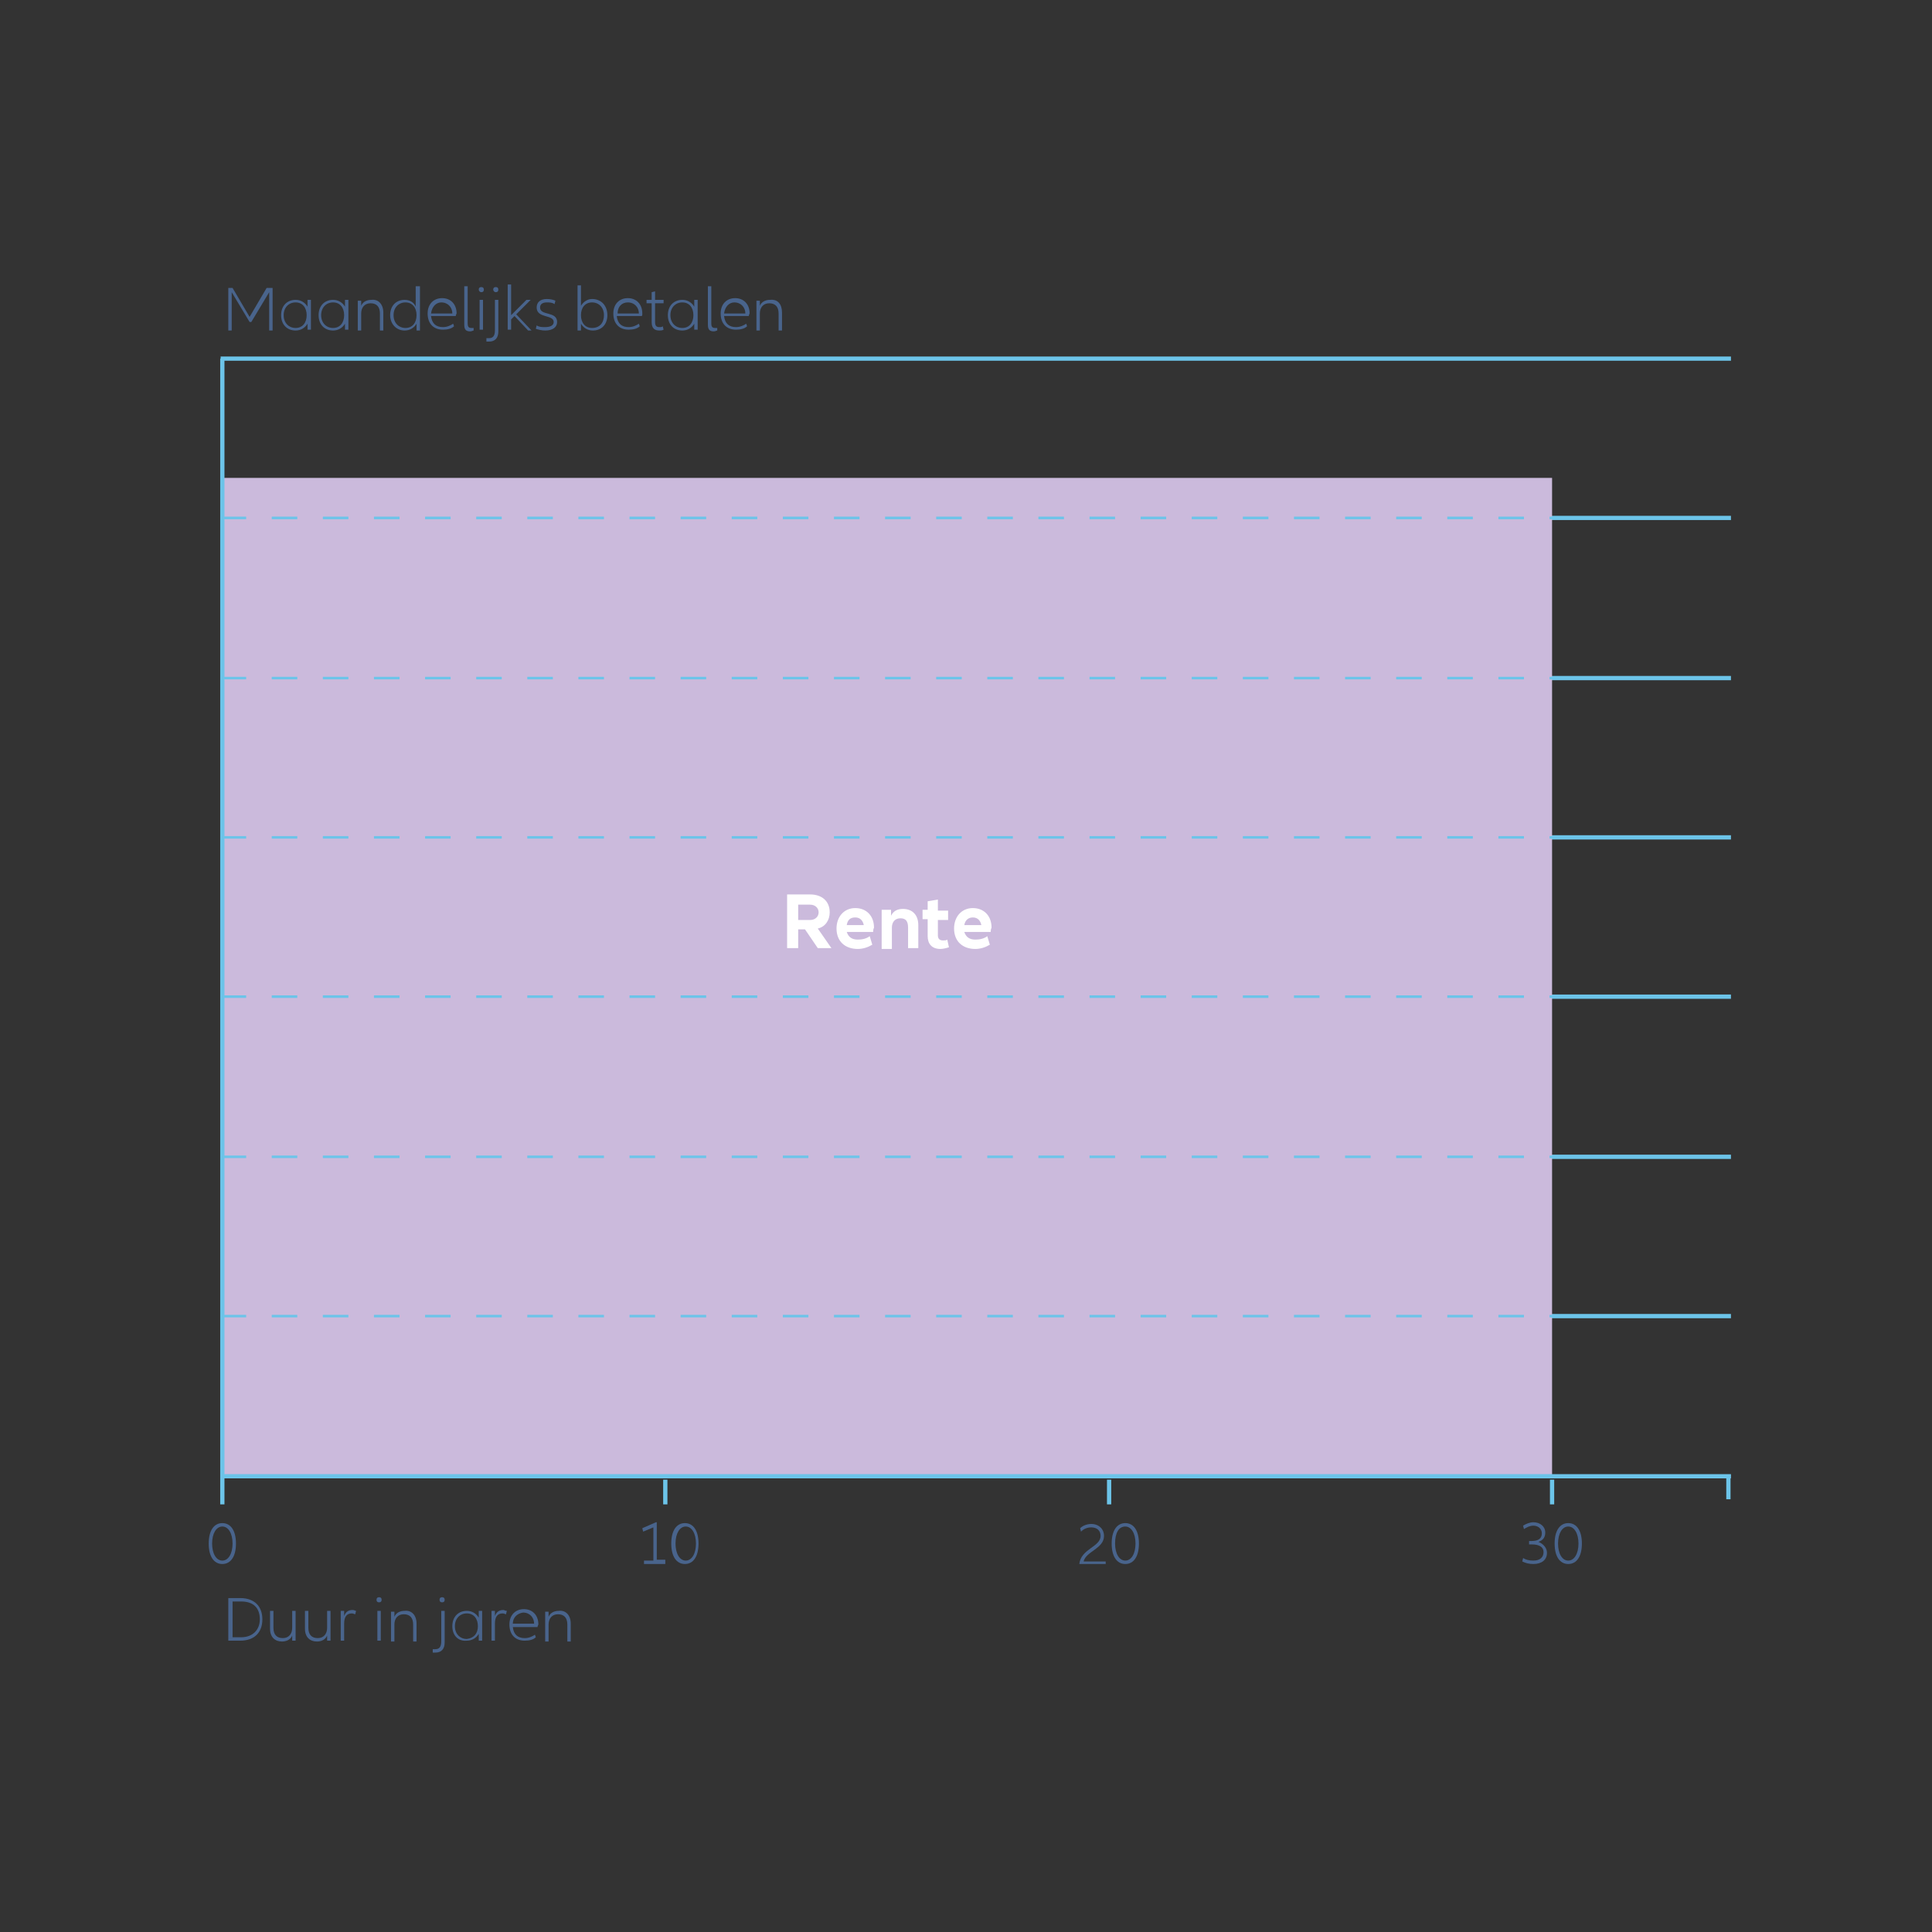 <?xml version="1.0" encoding="utf-8"?>
<!-- Generator: Adobe Illustrator 25.2.3, SVG Export Plug-In . SVG Version: 6.00 Build 0)  -->
<svg version="1.1" id="Laag_1" xmlns="http://www.w3.org/2000/svg" xmlns:xlink="http://www.w3.org/1999/xlink" x="0px" y="0px"
	 viewBox="0 0 226.8 226.8" style="enable-background:new 0 0 226.8 226.8;" xml:space="preserve">
<rect x="0" y="0" width="226.8" height="226.8" fill="#333333" stroke="none"/>
<style type="text/css">
	.st0{fill:#49648C;}
	.st1{fill:none;stroke:#6CC4E9;stroke-width:0.5;stroke-linejoin:round;stroke-miterlimit:10;}
	.st2{fill:none;stroke:#6CC4E9;stroke-width:0.5;}
	.st3{fill:#CBBADC;}
	.st4{fill:#FFFFFF;}
	.st5{fill:none;stroke:#6CC4E9;stroke-width:0.3;stroke-linejoin:round;stroke-miterlimit:10;stroke-dasharray:3;}
</style>
<g>
	<path class="st0" d="M26.8,187.6h1.4c1.7,0,2.6,1,2.6,2.5s-0.9,2.5-2.6,2.5h-1.4V187.6z M28.3,192.2c1.4,0,2.2-0.9,2.2-2.1
		c0-1.3-0.7-2.1-2.2-2.1h-1v4.2H28.3z"/>
	<path class="st0" d="M34.7,189.1v3.5h-0.4V192c-0.2,0.5-0.7,0.7-1.2,0.7c-0.8,0-1.4-0.5-1.4-1.5v-2.1h0.4v2c0,0.8,0.4,1.2,1.1,1.2
		c0.7,0,1.1-0.5,1.1-1.2v-2H34.7z"/>
	<path class="st0" d="M38.8,189.1v3.5h-0.4V192c-0.2,0.5-0.7,0.7-1.2,0.7c-0.8,0-1.4-0.5-1.4-1.5v-2.1h0.4v2c0,0.8,0.4,1.2,1.1,1.2
		c0.7,0,1.1-0.5,1.1-1.2v-2H38.8z"/>
	<path class="st0" d="M41.8,189.1l-0.1,0.4c-0.1,0-0.2-0.1-0.4-0.1c-0.6,0-0.9,0.4-0.9,1.2v2h-0.4v-3.5h0.4v0.6
		c0.2-0.5,0.5-0.7,1-0.7C41.6,189,41.7,189.1,41.8,189.1z"/>
	<path class="st0" d="M44.2,187.8c0-0.2,0.1-0.3,0.3-0.3s0.3,0.1,0.3,0.3s-0.1,0.3-0.3,0.3S44.2,188,44.2,187.8z M44.7,189.1v3.5
		h-0.4v-3.5H44.7z"/>
	<path class="st0" d="M48.9,190.6v2.1h-0.4v-2c0-0.8-0.4-1.2-1.1-1.2c-0.7,0-1.1,0.5-1.1,1.2v2h-0.4v-3.5h0.4v0.6
		c0.2-0.5,0.7-0.7,1.2-0.7C48.3,189,48.9,189.6,48.9,190.6z"/>
	<path class="st0" d="M50.8,193.6c0.1,0,0.2,0,0.3,0c0.4,0,0.7-0.2,0.7-0.9v-3.6h0.4v3.7c0,0.8-0.4,1.2-1.1,1.2c-0.1,0-0.2,0-0.3,0
		L50.8,193.6z M51.6,187.8c0-0.2,0.1-0.3,0.3-0.3s0.3,0.1,0.3,0.3s-0.1,0.3-0.3,0.3S51.6,188,51.6,187.8z"/>
	<path class="st0" d="M53.1,190.9c0-1.1,0.7-1.8,1.7-1.8c0.6,0,1.1,0.3,1.4,0.8v-0.8h0.4v3.5h-0.4v-0.8c-0.3,0.5-0.8,0.8-1.4,0.8
		C53.8,192.7,53.1,192,53.1,190.9z M56.1,190.9c0-0.9-0.5-1.5-1.3-1.5c-0.8,0-1.4,0.6-1.4,1.5c0,0.9,0.6,1.5,1.4,1.5
		C55.6,192.3,56.1,191.8,56.1,190.9z"/>
	<path class="st0" d="M59.5,189.1l-0.1,0.4c-0.1,0-0.2-0.1-0.4-0.1c-0.6,0-0.9,0.4-0.9,1.2v2h-0.4v-3.5h0.4v0.6
		c0.2-0.5,0.5-0.7,1-0.7C59.2,189,59.3,189.1,59.5,189.1z"/>
	<path class="st0" d="M63.1,191h-2.9c0.1,0.9,0.6,1.3,1.4,1.3c0.5,0,0.9-0.2,1.2-0.4l0.1,0.3c-0.3,0.3-0.8,0.4-1.3,0.4
		c-1.1,0-1.8-0.7-1.8-1.9c0-1.1,0.7-1.8,1.7-1.8s1.7,0.7,1.7,1.8C63.1,190.9,63.1,191,63.1,191z M60.2,190.6h2.5
		c0-0.7-0.5-1.3-1.3-1.3C60.7,189.4,60.2,189.9,60.2,190.6z"/>
	<path class="st0" d="M67,190.6v2.1h-0.4v-2c0-0.8-0.4-1.2-1.1-1.2c-0.7,0-1.1,0.5-1.1,1.2v2h-0.4v-3.5h0.4v0.6
		c0.2-0.5,0.7-0.7,1.2-0.7C66.4,189,67,189.6,67,190.6z"/>
</g>
<g>
	<path class="st0" d="M32,38.8h-0.4v-4.5l-2.1,3.5h-0.2l-2.1-3.5v4.5h-0.4v-5h0.5l2,3.4l2-3.4H32V38.8z"/>
	<path class="st0" d="M33,37c0-1.1,0.7-1.8,1.7-1.8c0.6,0,1.1,0.3,1.4,0.8v-0.8h0.4v3.5h-0.4V38c-0.3,0.5-0.8,0.8-1.4,0.8
		C33.7,38.8,33,38.1,33,37z M36,37c0-0.9-0.5-1.5-1.3-1.5c-0.8,0-1.4,0.6-1.4,1.5c0,0.9,0.6,1.5,1.4,1.5C35.5,38.5,36,37.9,36,37z"
		/>
	<path class="st0" d="M37.4,37c0-1.1,0.7-1.8,1.7-1.8c0.6,0,1.1,0.3,1.4,0.8v-0.8h0.4v3.5h-0.4V38c-0.3,0.5-0.8,0.8-1.4,0.8
		C38.1,38.8,37.4,38.1,37.4,37z M40.4,37c0-0.9-0.5-1.5-1.3-1.5c-0.8,0-1.4,0.6-1.4,1.5c0,0.9,0.6,1.5,1.4,1.5
		C39.9,38.5,40.4,37.9,40.4,37z"/>
	<path class="st0" d="M45,36.7v2.1h-0.4v-2c0-0.8-0.4-1.2-1.1-1.2c-0.7,0-1.1,0.5-1.1,1.2v2H42v-3.5h0.4v0.6
		c0.2-0.5,0.7-0.7,1.2-0.7C44.4,35.1,45,35.7,45,36.7z"/>
	<path class="st0" d="M49.3,33.5v5.3h-0.4V38c-0.3,0.5-0.8,0.8-1.4,0.8c-1,0-1.7-0.8-1.7-1.8c0-1.1,0.7-1.8,1.7-1.8
		c0.6,0,1.1,0.3,1.3,0.8v-2.4H49.3z M48.9,37c0-0.9-0.5-1.5-1.3-1.5c-0.8,0-1.4,0.6-1.4,1.5c0,0.9,0.6,1.5,1.4,1.5
		C48.4,38.5,48.9,37.9,48.9,37z"/>
	<path class="st0" d="M53.5,37.1h-2.9c0.1,0.9,0.6,1.3,1.4,1.3c0.5,0,0.9-0.2,1.2-0.4l0.1,0.3c-0.3,0.3-0.8,0.4-1.3,0.4
		c-1.1,0-1.8-0.7-1.8-1.9c0-1.1,0.7-1.8,1.7-1.8c1,0,1.7,0.7,1.7,1.8C53.5,37,53.5,37.1,53.5,37.1z M50.6,36.8h2.5
		c0-0.7-0.5-1.3-1.3-1.3C51.2,35.5,50.7,36,50.6,36.8z"/>
	<path class="st0" d="M54.9,33.5V38c0,0.3,0.1,0.5,0.4,0.5c0.1,0,0.2,0,0.3,0l0,0.3c-0.1,0-0.2,0.1-0.4,0.1c-0.5,0-0.7-0.2-0.7-0.8
		v-4.5H54.9z"/>
	<path class="st0" d="M56.2,34c0-0.2,0.1-0.3,0.3-0.3s0.3,0.1,0.3,0.3s-0.1,0.3-0.3,0.3S56.2,34.1,56.2,34z M56.7,35.2v3.5h-0.4
		v-3.5H56.7z"/>
	<path class="st0" d="M57.1,39.7c0.1,0,0.2,0,0.3,0c0.4,0,0.7-0.2,0.7-0.9v-3.6h0.4v3.7c0,0.8-0.4,1.2-1.1,1.2c-0.1,0-0.2,0-0.3,0
		L57.1,39.7z M57.9,34c0-0.2,0.1-0.3,0.3-0.3s0.3,0.1,0.3,0.3s-0.1,0.3-0.3,0.3S57.9,34.1,57.9,34z"/>
	<path class="st0" d="M60.4,37.1L60,37.5v1.2h-0.4v-5.3H60V37l1.8-1.8h0.5l-1.7,1.7l1.8,1.9H62L60.4,37.1z"/>
	<path class="st0" d="M63,38.2c0.3,0.2,0.6,0.2,1,0.2c0.6,0,1-0.2,1-0.6c0-0.9-2-0.4-2-1.7c0-0.6,0.4-1,1.2-1c0.4,0,0.8,0.1,1,0.2
		l-0.1,0.4c-0.3-0.2-0.6-0.2-0.9-0.2c-0.5,0-0.8,0.2-0.8,0.6c0,1,2,0.4,2,1.7c0,0.6-0.5,1-1.4,1c-0.4,0-0.8-0.1-1.1-0.2L63,38.2z"/>
	<path class="st0" d="M71.3,37c0,1.1-0.7,1.8-1.7,1.8c-0.6,0-1.1-0.3-1.4-0.8v0.8h-0.4v-5.3h0.4v2.4c0.3-0.5,0.8-0.8,1.3-0.8
		C70.6,35.1,71.3,35.9,71.3,37z M70.9,37c0-0.9-0.6-1.5-1.4-1.5c-0.8,0-1.3,0.6-1.3,1.5c0,0.9,0.5,1.5,1.3,1.5
		C70.4,38.5,70.9,37.9,70.9,37z"/>
	<path class="st0" d="M75.3,37.1h-2.9c0.1,0.9,0.6,1.3,1.4,1.3c0.5,0,0.9-0.2,1.2-0.4l0.1,0.3c-0.3,0.3-0.8,0.4-1.3,0.4
		c-1.1,0-1.8-0.7-1.8-1.9c0-1.1,0.7-1.8,1.7-1.8s1.7,0.7,1.7,1.8C75.4,37,75.4,37.1,75.3,37.1z M72.5,36.8H75c0-0.7-0.5-1.3-1.3-1.3
		C73,35.5,72.5,36,72.5,36.8z"/>
	<path class="st0" d="M77.9,38.7c-0.2,0.1-0.3,0.1-0.5,0.1c-0.6,0-0.9-0.3-0.9-1v-2.2h-0.6v-0.4h0.6v-0.9l0.4-0.1v1h1v0.4h-1v2.2
		c0,0.5,0.2,0.6,0.5,0.6c0.2,0,0.3,0,0.4-0.1L77.9,38.7z"/>
	<path class="st0" d="M78.4,37c0-1.1,0.7-1.8,1.7-1.8c0.6,0,1.1,0.3,1.4,0.8v-0.8h0.4v3.5h-0.4V38c-0.3,0.5-0.8,0.8-1.4,0.8
		C79.1,38.8,78.4,38.1,78.4,37z M81.4,37c0-0.9-0.5-1.5-1.3-1.5c-0.8,0-1.4,0.6-1.4,1.5c0,0.9,0.6,1.5,1.4,1.5
		C80.9,38.5,81.4,37.9,81.4,37z"/>
	<path class="st0" d="M83.5,33.5V38c0,0.3,0.1,0.5,0.4,0.5c0.1,0,0.2,0,0.3,0l0,0.3c-0.1,0-0.2,0.1-0.4,0.1c-0.5,0-0.7-0.2-0.7-0.8
		v-4.5H83.5z"/>
	<path class="st0" d="M87.9,37.1H85c0.1,0.9,0.6,1.3,1.4,1.3c0.5,0,0.9-0.2,1.2-0.4l0.1,0.3c-0.3,0.3-0.8,0.4-1.3,0.4
		c-1.1,0-1.8-0.7-1.8-1.9c0-1.1,0.7-1.8,1.7-1.8s1.7,0.7,1.7,1.8C87.9,37,87.9,37.1,87.9,37.1z M85,36.8h2.5c0-0.7-0.5-1.3-1.3-1.3
		C85.6,35.5,85.1,36,85,36.8z"/>
	<path class="st0" d="M91.8,36.7v2.1h-0.4v-2c0-0.8-0.4-1.2-1.1-1.2c-0.7,0-1.1,0.5-1.1,1.2v2h-0.4v-3.5h0.4v0.6
		c0.2-0.5,0.7-0.7,1.2-0.7C91.3,35.1,91.8,35.7,91.8,36.7z"/>
</g>
<g>
	<g>
		<path class="st1" d="M25.9,42.1h177.3 M25.9,60.8h177.3 M25.9,79.6h177.3 M25.9,98.3h177.3 M25.9,117h177.3 M25.9,135.8h177.3
			 M25.9,154.5h177.3"/>
	</g>
</g>
<g>
	<g>
		<path class="st0" d="M24.5,181.2c0-1.5,0.6-2.4,1.6-2.4s1.6,0.9,1.6,2.4c0,1.5-0.6,2.4-1.6,2.4S24.5,182.7,24.5,181.2z
			 M27.3,181.2c0-1.2-0.5-2-1.2-2s-1.2,0.8-1.2,2c0,1.2,0.5,2,1.2,2S27.3,182.4,27.3,181.2z"/>
	</g>
</g>
<g>
	<g>
		<path class="st0" d="M78.1,183.2v0.4h-2.5v-0.4h1.1v-3.9l-1.2,0.5l-0.1-0.4l1.6-0.7h0.1v4.4H78.1z"/>
		<path class="st0" d="M78.8,181.2c0-1.5,0.6-2.4,1.6-2.4s1.6,0.9,1.6,2.4c0,1.5-0.6,2.4-1.6,2.4S78.8,182.7,78.8,181.2z
			 M81.7,181.2c0-1.2-0.5-2-1.2-2s-1.2,0.8-1.2,2c0,1.2,0.5,2,1.2,2S81.7,182.4,81.7,181.2z"/>
	</g>
</g>
<g>
	<g>
		<path class="st0" d="M129.8,183.2v0.4h-3.1c0.2-1.8,2.5-2,2.5-3.3c0-0.6-0.4-1-1.1-1c-0.5,0-0.9,0.2-1.2,0.5l-0.1-0.4
			c0.3-0.3,0.8-0.5,1.3-0.5c0.9,0,1.5,0.6,1.5,1.4c0,1.5-2.1,1.8-2.4,3H129.8z"/>
		<path class="st0" d="M130.5,181.2c0-1.5,0.6-2.4,1.6-2.4s1.6,0.9,1.6,2.4c0,1.5-0.6,2.4-1.6,2.4S130.5,182.7,130.5,181.2z
			 M133.3,181.2c0-1.2-0.5-2-1.2-2c-0.8,0-1.2,0.8-1.2,2c0,1.2,0.5,2,1.2,2C132.8,183.2,133.3,182.4,133.3,181.2z"/>
	</g>
</g>
<g>
	<g>
		<path class="st0" d="M181.6,182.3c0,0.8-0.6,1.3-1.6,1.3c-0.5,0-0.9-0.1-1.3-0.3l0.1-0.4c0.3,0.2,0.7,0.3,1.2,0.3
			c0.8,0,1.2-0.4,1.2-1c0-0.6-0.5-0.9-1.4-0.9h-0.3v-0.4h0.3c0.8,0,1.2-0.3,1.2-0.9c0-0.5-0.4-0.9-1-0.9c-0.4,0-0.8,0.2-1.1,0.4
			l-0.1-0.4c0.3-0.2,0.8-0.4,1.2-0.4c0.8,0,1.4,0.5,1.4,1.2c0,0.5-0.2,0.9-0.8,1.1C181.3,181.3,181.6,181.8,181.6,182.3z"/>
		<path class="st0" d="M182.5,181.2c0-1.5,0.6-2.4,1.6-2.4s1.6,0.9,1.6,2.4c0,1.5-0.6,2.4-1.6,2.4S182.5,182.7,182.5,181.2z
			 M185.3,181.2c0-1.2-0.5-2-1.2-2s-1.2,0.8-1.2,2c0,1.2,0.5,2,1.2,2S185.3,182.4,185.3,181.2z"/>
	</g>
</g>
<line class="st2" x1="78.1" y1="176.6" x2="78.1" y2="173.7"/>
<line class="st2" x1="130.2" y1="176.6" x2="130.2" y2="173.7"/>
<line class="st2" x1="182.2" y1="176.6" x2="182.2" y2="173.7"/>
<line class="st2" x1="202.9" y1="176" x2="202.9" y2="173.1"/>
<rect x="26.1" y="56.1" class="st3" width="156.1" height="117"/>
<g>
	<path class="st4" d="M94.5,109.1h-0.8v2.2h-1.3V105h2.7c1.4,0,2.3,0.8,2.3,2.1c0,0.9-0.5,1.7-1.4,1.9l1.6,2.3H96L94.5,109.1z
		 M93.7,108h1.4c0.6,0,1-0.4,1-0.9c0-0.5-0.4-0.9-1-0.9h-1.4V108z"/>
	<path class="st4" d="M102.5,109.4h-3.1c0.2,0.6,0.6,0.9,1.3,0.9c0.5,0,1-0.1,1.4-0.4l0.3,1c-0.5,0.3-1.1,0.5-1.7,0.5
		c-1.5,0-2.5-0.9-2.5-2.4c0-1.4,0.9-2.4,2.2-2.4c1.3,0,2.2,0.9,2.2,2.3C102.5,109.1,102.5,109.3,102.5,109.4z M99.4,108.6h2
		c-0.1-0.5-0.4-0.9-1-0.9C99.8,107.7,99.5,108,99.4,108.6z"/>
	<path class="st4" d="M107.8,108.6v2.7h-1.2v-2.4c0-0.8-0.3-1.1-0.9-1.1s-1,0.4-1,1.1v2.5h-1.2v-4.6h1.1v0.7
		c0.3-0.6,0.8-0.8,1.4-0.8C107.1,106.7,107.8,107.4,107.8,108.6z"/>
	<path class="st4" d="M111.4,111.2c-0.3,0.1-0.7,0.2-1,0.2c-1,0-1.5-0.6-1.5-1.5v-2h-0.6v-1.1h0.6v-1l1.2-0.2v1.3h1.2v1.1h-1.2v1.8
		c0,0.4,0.2,0.6,0.6,0.6c0.2,0,0.4,0,0.5-0.1L111.4,111.2z"/>
	<path class="st4" d="M116.3,109.4h-3.1c0.2,0.6,0.6,0.9,1.3,0.9c0.5,0,1-0.1,1.4-0.4l0.3,1c-0.5,0.3-1.1,0.5-1.7,0.5
		c-1.5,0-2.5-0.9-2.5-2.4c0-1.4,0.9-2.4,2.2-2.4c1.3,0,2.2,0.9,2.2,2.3C116.3,109.1,116.3,109.3,116.3,109.4z M113.2,108.6h2
		c-0.1-0.5-0.4-0.9-1-0.9C113.7,107.7,113.3,108,113.2,108.6z"/>
</g>
<line class="st2" x1="26.1" y1="176.6" x2="26.1" y2="42.1"/>
<g>
	<g>
		<path class="st5" d="M25.9,60.8h177.3 M25.9,79.6h177.3 M25.9,98.3h177.3 M25.9,117h177.3 M25.9,135.8h177.3 M25.9,154.5h177.3"/>
	</g>
</g>
<g>
	<line class="st1" x1="25.9" y1="173.3" x2="203.2" y2="173.3"/>
</g>
</svg>
